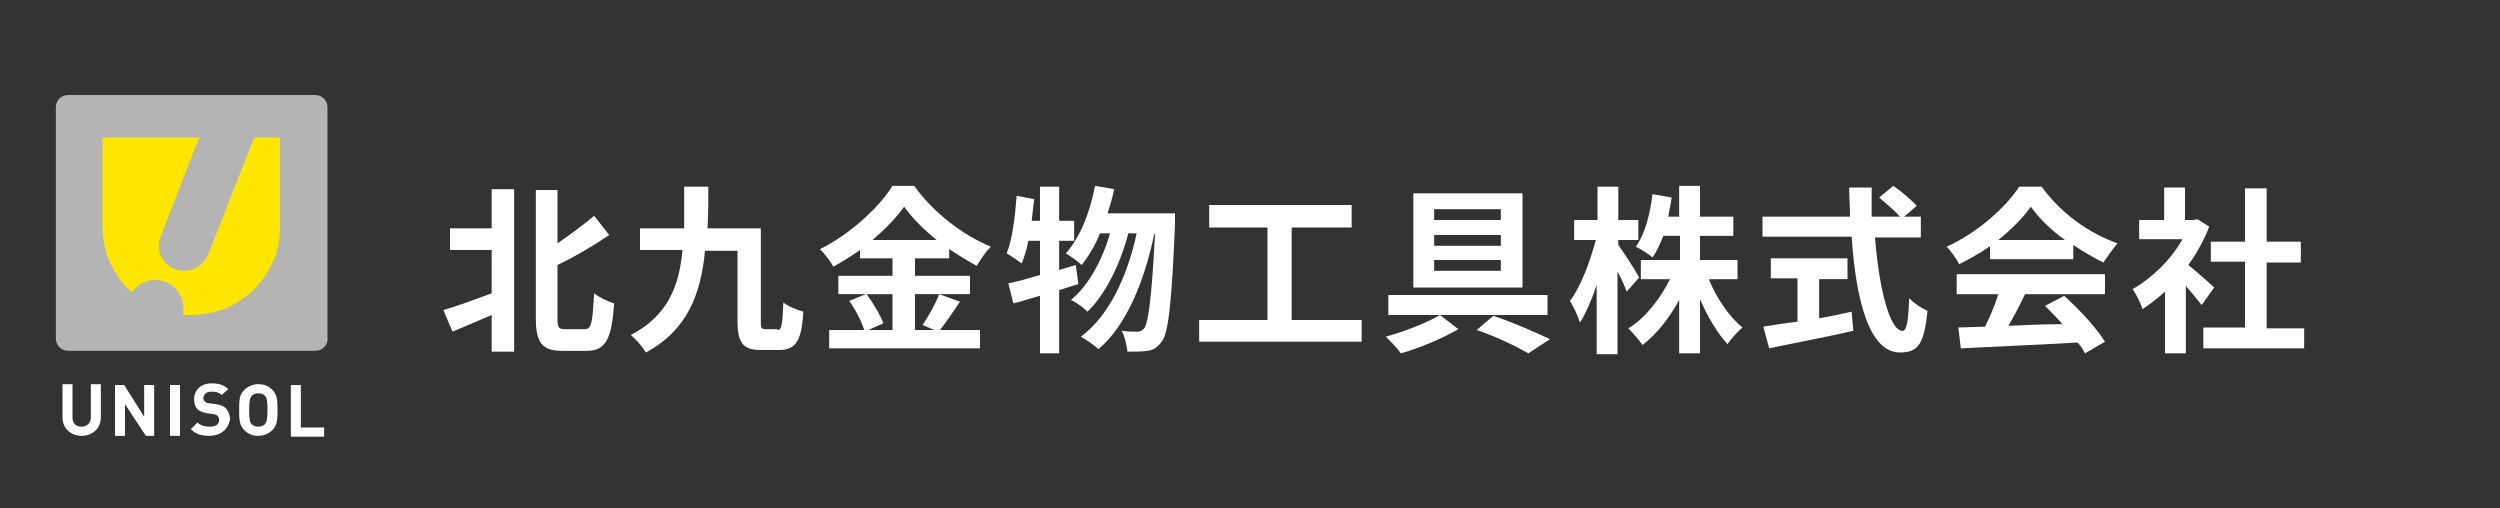 <?xml version="1.0" encoding="utf-8"?>
<!-- Generator: Adobe Illustrator 24.3.0, SVG Export Plug-In . SVG Version: 6.00 Build 0)  -->
<svg version="1.1" id="レイヤー_1" xmlns="http://www.w3.org/2000/svg" xmlns:xlink="http://www.w3.org/1999/xlink" x="0px"
	 y="0px" viewBox="0 0 300 61" style="enable-background:new 0 0 300 61;" xml:space="preserve">
<rect x="0" y="0" width="300" height="61" fill="#333333" stroke="none"/>
<style type="text/css">
	.st0{fill:#FFFFFF;}
	.st1{fill:#B4B4B5;}
	.st2{fill:#FFE600;}
</style>
<g>
	<g>
		<g>
			<g>
				<path class="st0" d="M9.8,52.3c-1.3,0-2.3-0.9-2.3-2.2v-4h1.2v4c0,0.7,0.4,1.1,1.1,1.1c0.6,0,1.1-0.4,1.1-1.1v-4h1.2v4
					C12.1,51.4,11.1,52.3,9.8,52.3z"/>
				<path class="st0" d="M17.5,52.3L15,48.5v3.8h-1.2v-6.1h1.1l2.4,3.8v-3.8h1.2v6.1H17.5z"/>
				<path class="st0" d="M20.4,52.3v-6.1h1.2v6.1H20.4z"/>
				<path class="st0" d="M25.1,52.3c-0.9,0-1.6-0.2-2.2-0.8l0.8-0.8c0.4,0.4,0.9,0.5,1.5,0.5c0.7,0,1.1-0.3,1.1-0.8
					c0-0.2-0.1-0.4-0.2-0.5c-0.1-0.1-0.3-0.2-0.5-0.2l-0.7-0.1c-0.5-0.1-0.9-0.2-1.2-0.5c-0.3-0.3-0.4-0.7-0.4-1.2
					c0-1.1,0.8-1.9,2.1-1.9c0.8,0,1.5,0.2,2,0.7l-0.8,0.7c-0.4-0.4-0.9-0.4-1.3-0.4c-0.6,0-0.9,0.4-0.9,0.8c0,0.2,0.1,0.3,0.2,0.4
					c0.1,0.1,0.3,0.2,0.6,0.2l0.7,0.1c0.6,0.1,0.9,0.2,1.2,0.5c0.3,0.3,0.5,0.8,0.5,1.3C27.4,51.6,26.4,52.3,25.1,52.3z"/>
				<path class="st0" d="M32.7,51.6c-0.4,0.4-1,0.7-1.7,0.7c-0.7,0-1.2-0.2-1.7-0.7c-0.6-0.6-0.6-1.4-0.6-2.4c0-1.1,0-1.8,0.6-2.4
					c0.4-0.4,1-0.7,1.7-0.7c0.7,0,1.2,0.2,1.7,0.7c0.6,0.6,0.6,1.4,0.6,2.4C33.3,50.2,33.3,51,32.7,51.6z M31.8,47.5
					c-0.2-0.2-0.4-0.3-0.8-0.3c-0.3,0-0.6,0.1-0.8,0.3c-0.2,0.3-0.3,0.5-0.3,1.7c0,1.2,0.1,1.5,0.3,1.7c0.2,0.2,0.4,0.3,0.8,0.3
					c0.3,0,0.6-0.1,0.8-0.3c0.2-0.3,0.3-0.5,0.3-1.7C32.1,48,32,47.7,31.8,47.5z"/>
				<path class="st0" d="M34.9,52.3v-6.1h1.2v5.1h2.8v1.1H34.9z"/>
			</g>
		</g>
		<g>
			<path class="st1" d="M37.8,42.1H8.2c-0.9,0-1.5-0.7-1.5-1.5V12.9c0-0.9,0.7-1.5,1.5-1.5h29.6c0.9,0,1.5,0.7,1.5,1.5v27.6
				C39.4,41.4,38.7,42.1,37.8,42.1z"/>
			<path class="st2" d="M30.5,16.5l-5.5,14c-0.5,1.2-1.6,2-2.9,2c-0.4,0-0.7-0.1-1.1-0.2c-1.6-0.6-2.4-2.4-1.7-4l4.6-11.8H12.3v10.6
				c0,1.5,0.3,2.9,0.8,4.2c0.6,1.3,1.3,2.4,2.3,3.4c0.1,0.1,0.3,0.3,0.4,0.4c0.6-0.9,1.6-1.5,2.8-1.5c1.9,0,3.4,1.5,3.4,3.4
				c0,0.3,0,0.6-0.1,0.8c0.3,0,0.7,0,1,0c1.5,0,2.9-0.3,4.2-0.8c1.3-0.6,2.4-1.3,3.4-2.3c1-1,1.7-2.1,2.3-3.4
				c0.6-1.3,0.8-2.7,0.8-4.2V16.5H30.5z"/>
		</g>
	</g>
	<g>
		<g>
			<path class="st0" d="M59,22.7h2.7v19.5H59v-4.4c-1.6,0.7-3.3,1.4-4.7,2l-1.1-2.6c1.5-0.4,3.6-1.2,5.8-2V30H54v-2.6H59V22.7z
				 M70.2,39.5c0.8,0,0.9-0.9,1.1-4.3c0.6,0.5,1.7,1,2.4,1.2c-0.3,4.1-0.9,5.7-3.3,5.7h-2.9c-2.4,0-3.2-0.9-3.2-3.9V22.8h2.6v6.4
				c1.6-1.1,3.2-2.3,4.4-3.3l1.8,2.3c-1.9,1.3-4.1,2.6-6.2,3.6v6.3c0,1.2,0.1,1.4,0.9,1.4H70.2z"/>
			<path class="st0" d="M93.3,39.6c0.5,0,0.6-0.6,0.7-3.3c0.6,0.5,1.7,0.9,2.4,1.1c-0.2,3.5-0.9,4.6-2.9,4.6h-2.2
				c-2.1,0-2.8-0.8-2.8-3.5v-8.4h-3.9c-0.5,5.2-2.1,9.5-7.1,12.2c-0.4-0.7-1.2-1.6-1.8-2.1c4.4-2.3,5.8-5.8,6.2-10.2h-5.1v-2.6h5.3
				c0-1.6,0-3.2,0-5H85c0,1.7,0,3.4-0.1,5h6.4v11c0,0.9,0,1.1,0.6,1.1H93.3z"/>
			<path class="st0" d="M115.2,36.2c-0.8,1.2-1.7,2.5-2.4,3.4h4.8v2.2H99.5v-2.2h4.2c-0.3-1-1-2.4-1.8-3.5l2-0.8h-3.3v-2.2h6.5V31
				h-3.9V30c-1,0.7-2.1,1.4-3.2,2c-0.3-0.6-1-1.5-1.6-2.1c3.6-1.8,7.1-5,8.7-7.6h2.6c2.3,3.2,5.8,5.9,9.2,7.3
				c-0.6,0.6-1.2,1.5-1.7,2.3c-1.1-0.6-2.2-1.3-3.3-2V31h-4.1v2.1h6.6v2.2h-6.6v4.3h2.3l-1.4-0.6c0.7-1,1.6-2.6,2-3.7L115.2,36.2z
				 M104,35.3c0.8,1.1,1.7,2.6,2,3.5l-1.8,0.8h2.9v-4.3H104z M112.4,28.8c-1.6-1.3-3-2.7-3.9-4c-0.9,1.3-2.3,2.7-3.8,4H112.4z"/>
			<path class="st0" d="M129.4,34.1c-0.8,0.2-1.5,0.5-2.3,0.7v7.6h-2.3v-6.9c-1.2,0.3-2.2,0.7-3.2,0.9L121,34c1.1-0.2,2.4-0.6,3.8-1
				v-4.1h-1.4c-0.2,1.1-0.5,2-0.8,2.7c-0.4-0.3-1.3-0.9-1.8-1.2c0.7-1.7,1-4.4,1.2-6.9l2.1,0.4c-0.1,0.9-0.2,1.7-0.3,2.6h1v-4.1h2.3
				v4.1h1.8v2.4h-1.8v3.5l2-0.6L129.4,34.1z M141,25.7c0,0,0,0.9,0,1.2c-0.4,9.6-0.8,13.1-1.6,14.1c-0.5,0.7-1,1-1.7,1.1
				c-0.6,0.1-1.5,0.1-2.4,0.1c-0.1-0.7-0.3-1.8-0.7-2.5c0.8,0.1,1.5,0.1,1.9,0.1c0.3,0,0.5-0.1,0.8-0.4c0.5-0.7,0.9-3.6,1.3-11.3
				h-0.1c-1.1,5.4-3.3,11-6.7,13.8c-0.5-0.5-1.4-1.1-2.1-1.5c3.4-2.5,5.6-7.3,6.7-12.4h-1c-0.9,3.5-2.7,7.3-4.9,9.4
				c-0.5-0.5-1.3-1.1-2-1.4c2.1-1.7,3.8-4.8,4.7-8H132c-0.6,1.5-1.4,2.8-2.2,3.8c-0.4-0.4-1.4-1.1-1.9-1.4c1.7-1.9,2.9-4.9,3.5-8.1
				l2.3,0.4c-0.2,1-0.5,2-0.8,2.9H141z"/>
			<path class="st0" d="M163.4,38.4v2.6h-19.5v-2.6h8.2V27.3h-7v-2.7h17.1v2.7H155v11.1H163.4z"/>
			<path class="st0" d="M172.8,37.8l2.2,1.7c-1.9,1.1-4.7,2.3-6.9,2.9c-0.4-0.6-1.2-1.4-1.8-2C168.5,39.8,171.3,38.7,172.8,37.8
				h-6.2v-2.4h19.1v2.4H172.8z M182.7,34.5h-13.1V23.2h13.1V34.5z M180.1,25.1h-8v1.3h8V25.1z M180.1,28.2h-8v1.3h8V28.2z
				 M180.1,31.2h-8v1.3h8V31.2z M179.2,37.9c2.4,0.8,5.1,2,6.8,2.8l-2.6,1.7c-1.4-0.8-3.8-2-6.2-2.8L179.2,37.9z"/>
			<path class="st0" d="M195.2,35c-0.2-0.6-0.6-1.5-1.1-2.4v9.9h-2.5v-8.3c-0.6,1.8-1.3,3.4-2,4.5c-0.2-0.7-0.8-1.9-1.2-2.6
				c1.3-1.7,2.4-4.7,3.1-7.3h-2.6v-2.4h2.8v-4h2.5v4h2.4v2.4h-2.4v0.6c0.6,0.8,2.2,3.3,2.5,3.9L195.2,35z M205.1,33.6
				c0.9,2.2,2.4,4.4,4,5.7c-0.6,0.5-1.4,1.4-1.8,2c-1.2-1.3-2.4-3.3-3.3-5.4v6.5h-2.5v-6.4c-1.2,2.2-2.7,4.1-4.4,5.4
				c-0.4-0.6-1.2-1.5-1.7-2c2-1.2,3.8-3.5,5-5.9h-3.5v-2.3h4.7v-2.9h-2c-0.4,1-0.8,1.9-1.3,2.6c-0.4-0.4-1.4-1-2-1.3
				c1.1-1.5,1.7-3.9,2-6.3l2.3,0.4c-0.1,0.8-0.3,1.5-0.4,2.3h1.3v-3.7h2.5v3.7h4v2.3h-4v2.9h4.5v2.3H205.1z"/>
			<path class="st0" d="M225,28.5c0.5,6.3,1.8,11.2,3.3,11.2c0.5,0,0.7-1.1,0.8-3.9c0.6,0.6,1.5,1.2,2.2,1.5c-0.4,4.1-1.2,5-3.3,5
				c-3.7,0-5.3-6.3-5.8-13.9h-10.7V26h10.5c0-1.2-0.1-2.4-0.1-3.5h2.7c0,1.2,0,2.4,0,3.5h3.4c-0.6-0.7-1.7-1.6-2.5-2.3l1.7-1.4
				c1,0.7,2.2,1.7,2.8,2.4l-1.5,1.3h2v2.5H225z M218.2,38.2c1.3-0.2,2.7-0.5,4-0.8l0.2,2.3c-3.5,0.8-7.3,1.5-10.1,2.1l-0.7-2.6
				c1.1-0.2,2.5-0.4,4.1-0.6v-5.2h-3.2V31h9.2v2.5h-3.4V38.2z"/>
			<path class="st0" d="M238.7,29.6c-1.1,0.8-2.4,1.5-3.6,2.1c-0.3-0.6-1-1.6-1.5-2.1c3.6-1.6,7.1-4.7,8.7-7.2h2.7
				c2.3,3.2,5.7,5.6,9.1,6.8c-0.6,0.7-1.2,1.6-1.7,2.3c-1.2-0.6-2.4-1.3-3.6-2.1v1.7h-10V29.6z M234.9,32.9h17.7v2.4H243
				c-0.6,1.3-1.3,2.6-2,3.8c2.1-0.1,4.3-0.2,6.5-0.2c-0.7-0.8-1.4-1.5-2.1-2.2l2.3-1.2c1.9,1.7,3.9,3.9,4.9,5.5l-2.4,1.4
				c-0.2-0.4-0.5-0.9-0.9-1.3c-5,0.3-10.3,0.5-14,0.7l-0.3-2.5l3.2-0.1c0.6-1.2,1.2-2.6,1.6-3.9h-5V32.9z M247.8,28.8
				c-1.7-1.2-3.1-2.6-4.1-4c-0.9,1.3-2.3,2.7-3.9,4H247.8z"/>
			<path class="st0" d="M264.2,36.6c-0.5-0.6-1.2-1.5-1.9-2.3v8.1h-2.5V35c-0.9,0.8-1.8,1.5-2.7,2.1c-0.2-0.7-0.8-1.9-1.2-2.4
				c2.3-1.3,4.6-3.5,6-6h-5.2v-2.3h3v-3.9h2.5v3.9h1l0.5-0.1l1.4,0.9c-0.6,1.6-1.5,3.2-2.5,4.6c1,0.8,2.7,2.3,3.1,2.7L264.2,36.6z
				 M276.5,39.3v2.5h-12.1v-2.5h5v-7.9h-4.1V29h4.1v-6.4h2.6V29h4.1v2.5h-4.1v7.9H276.5z"/>
		</g>
	</g>
</g>
</svg>
